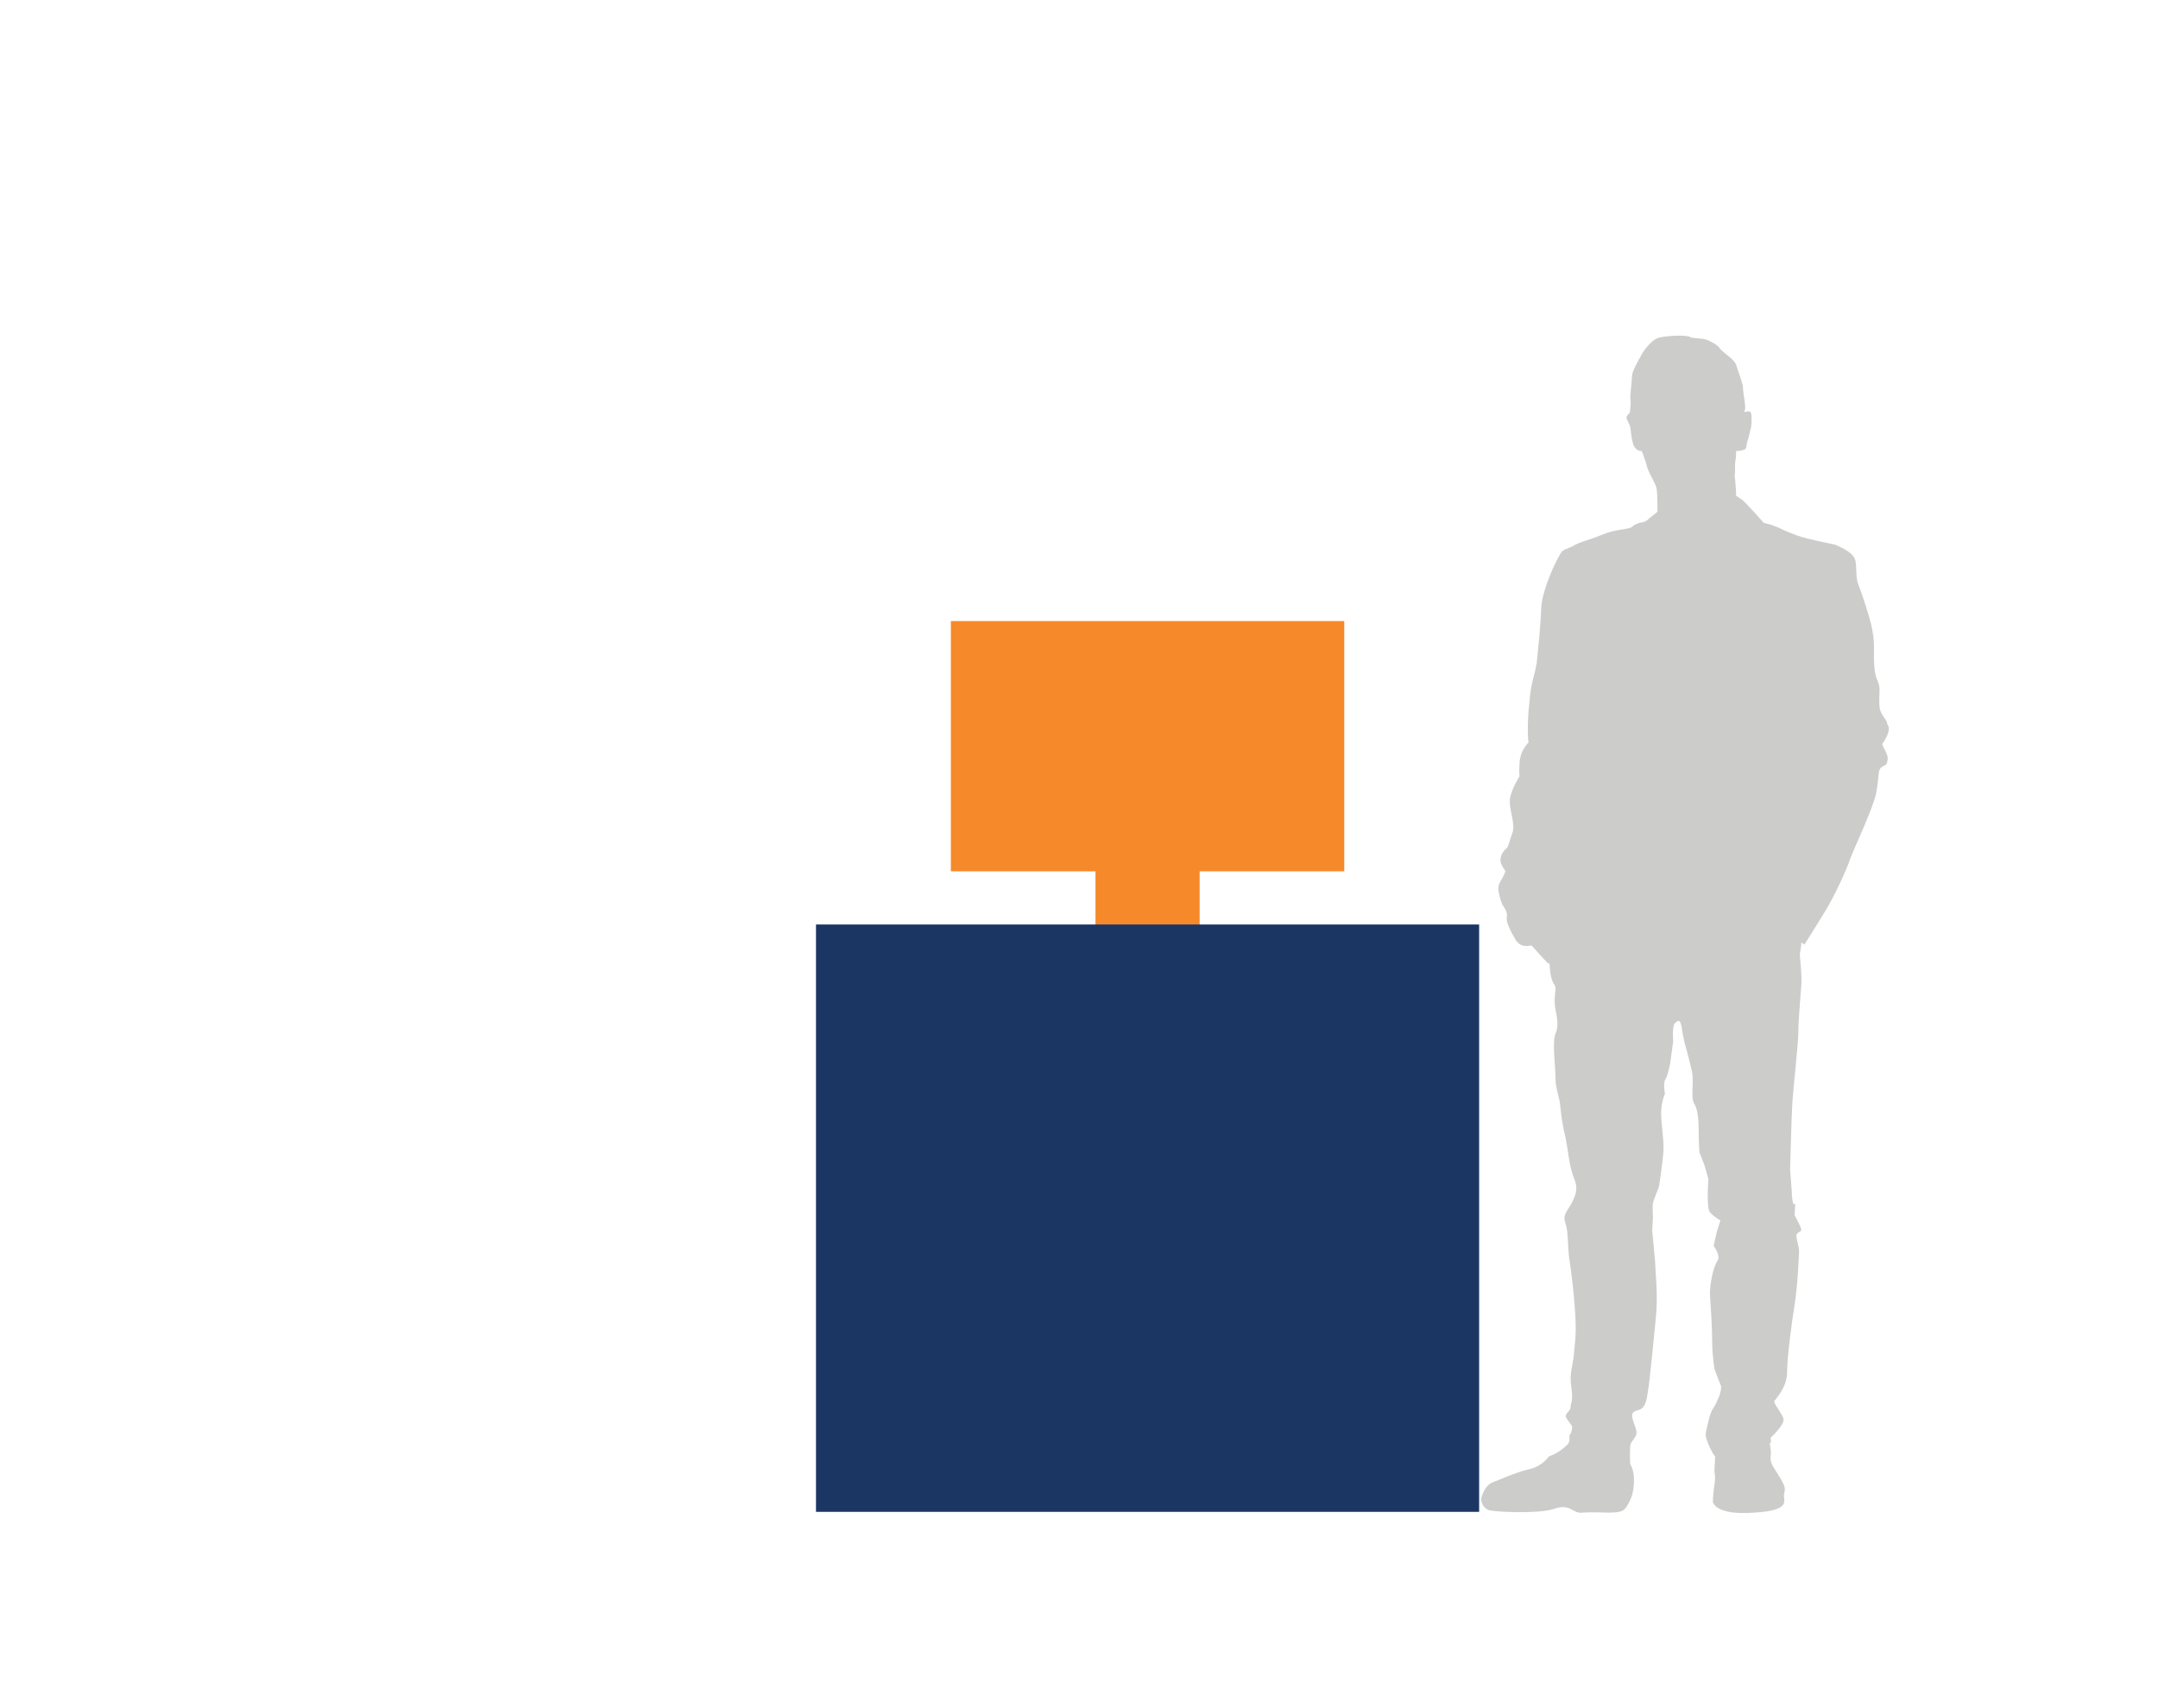<svg enable-background="new 0 0 288 228" viewBox="0 0 288 228" xmlns="http://www.w3.org/2000/svg"><path d="m146.2 96.6h13.9v33.4h-13.9z" fill="#f68929"/><path d="m108.9 123.4h88.5v78.4h-88.5z" fill="#1c3664"/><path d="m126.9 82.9h52.5v33.4h-52.5z" fill="#f68929"/><path d="m251.2 99.3s1.2-1.6.8-2.4c-.1-.2-.2-.4-.2-.6-.9-1.3-1-1.5-1-2.8s.2-1.7-.3-2.8-.4-3.4-.4-4.3-.1-2-.5-3.5-1.1-3.6-1.6-4.9 0-3-.7-3.8c-.6-.8-2.4-1.5-2.4-1.5s-4-.8-5-1.2-1.4-.5-2.6-1.1c-1.2-.5-1.9-.6-1.9-.6s-2.3-2.6-2.9-3.1c-.4-.2-.5-.4-.8-.5 0-.8-.1-1.5-.1-1.7 0-.3-.1-.8-.1-1.1.1-.3 0-1.4.1-1.9.1-.4.1-1.3.1-1.3s.7 0 1.1-.2.2-.5.4-1.1c.2-.5.3-1.2.5-1.9.1-.8.1-1.9-.1-2-.1-.2-.7 0-.8 0 0 0 0-.2.1-.4.1-.5-.3-2.2-.3-3-.1-.7-.7-2.2-.9-2.9s-1.8-1.7-2.1-2.1c-.3-.5-1-.9-1.7-1.2s-2-.2-2.3-.4-1.2-.2-1.7-.2-2 .1-2.6.3c-.7.2-1.7 1.3-2.2 2.2s-1.3 2.3-1.3 2.9c0 .7-.3 2.6-.2 3.2.1.5-.1 1.7-.1 1.7s-.2.1-.4.5c-.2.3.4.8.5 1.6.1.7.1 1.3.4 2.2.4.9 1.1.8 1.1.8s.3.7.6 1.7c.2 1 .9 2 1.3 3 .2.5.2 2 .2 3.4-.2.2-.6.5-1 .8-.8.8-1 .5-1.7.8-.8.3-.4.4-1.1.6s-1.9.2-3.4.8c-1.4.6-3.4 1.1-4.1 1.6-.8.4-1.4.4-1.7 1.1-.4.6-2.3 4.4-2.5 7-.1 2.6-.4 5.4-.6 7.4-.3 1.9-.8 2.6-1 5.5-.3 2.6-.2 4.9-.1 5.2-.1.1-.1.1-.2.2-.3.4-.9 1.2-1 2.4-.1 1.5 0 1.9 0 1.9s-1.1 1.7-1.3 3.1c-.1 1.4.7 3.1.4 4.3-.4 1.1-.6 2-.8 2.2 0 0-1.1.8-.8 2 .5 1.2.8.8.4 1.6-.4 1-1 1.1-.6 2.7s.6 1.4.9 2.1c.3.8-.1.7.2 1.7.4 1 .7 1.5 1.1 2.2.5.7 1.1.9 2 .7h.1c.8.9 2 2.2 2.2 2.4h.2v.2c.2 2.9.8 2.3.8 3.2-.1.9-.2 1.8 0 2.8s.4 2 .1 2.9c-.4.8-.3 2-.3 2.6s.2 2.7.2 3.8c0 1 .4 2 .6 3.2 0 0 .2 2.5.7 4.4.4 1.9.5 3.8 1.1 5.4.7 1.6.3 2.3-.2 3.4-.5 1-1.3 1.6-.9 2.7s.3 2.7.5 4.6c0 0 .4 2.3.7 5.9s.2 4.5 0 6.5c-.1 2-.7 2.9-.4 4.9s-.1 2.2-.1 2.7c.1.5-.8.8-.6 1.4.3.5.8 1.1.8 1.2.1.1-.1.8-.2 1-.4.2.2.9-.5 1.5-1.1 1.1-2.4 1.5-2.4 1.5s-.8 1.3-2.6 1.7-4.4 1.6-5 1.8c-.8.4-1.2 1.3-1.4 2-.1.4.1 1.4 1.1 1.7 1 .2 6.4.5 8.6-.2 2.2-.8 2.5.7 3.8.5 1.4-.1 2.6 0 3.5 0 1 0 1.6-.1 1.9-.3.4-.2.8-1 1.1-1.7s.7-3.1-.1-4.4c-.1-.1-.1-2.2 0-2.7.1-.4.8-1 .8-1.5.1-.7-1-2.3-.4-2.8.5-.5 1.4.1 1.8-2 .4-2 .9-7.9 1.2-10.8s-.1-6.1-.1-7.1c-.1-1-.2-2.2-.2-2.2l-.2-2.1.1-1.9s-.1-1.3 0-1.8.8-2.2.8-2.2.5-3.2.6-4.8-.4-4-.3-5.4.5-2.2.5-2.2-.3-1.5.1-2c.3-.5.6-2.1.6-2.1l.4-2.9s-.2-2.2.3-2.5c.5-.4.6-.3.8.4.1.8.4 2.2.4 2.2s.7 2.5 1 3.9-.2 3.5.3 4.3.6 2.2.6 3.6.1 2.9.1 2.9l.7 1.8.5 1.8s-.3 3.8.2 4.4 1.4 1.1 1.4 1.1l-.5 1.6-.4 1.8s1 1.3.5 2-1 2.9-1 4.4c.1 1.6.3 4.3.3 6.2s.3 3.8.3 3.8.7 1.9.8 2.1c.2.2.1 1.1-.4 2.1-.4 1.1-.8 1-1.2 2.8s-.5 1.7-.1 2.8c.2.6.5 1.1.7 1.5.2.3.3.4.3.4s-.1 1.9-.1 2c.2 1.2 0 1.6-.1 2.5-.1 1-.1 1.6-.1 1.6s.3 1.8 5.5 1.4c5.2-.3 3.8-1.7 4-2.5s.2-1-1-2.9c-1.3-1.9-.6-1.9-.8-3.1-.1-.6-.1-.7-.1-.8h.1c.1-.2 0-.7 0-.7s2-1.8 1.7-2.6-1.4-2.1-1.2-2.3c.1-.2 1.7-1.8 1.7-3.8s.6-6.6 1-9c.4-2.5.6-6.8.6-7.3s-.5-1.8-.3-2.2c.3-.4.8-.2.5-.9s-.8-1.6-.8-1.6l.1-1.6s-.4 1-.5-1.9c-.2-2.6-.2-2.6-.2-2.6 0-.1.2-7.3.3-8.9.1-1.7.8-7.9.8-9.5s.3-4.7.4-6.2-.2-3.7-.2-4.1c0-.2.2-1 .2-1.6.2.1.4.3.4.3s1.4-2.2 2.8-4.5 2.9-5.7 3.3-6.9 3.1-6.8 3.5-8.9c.4-2.2.2-2.9.6-3.3s.8-.2.9-1c.2-.8-.6-1.6-.7-2.2z" fill="#cccccb"/></svg>